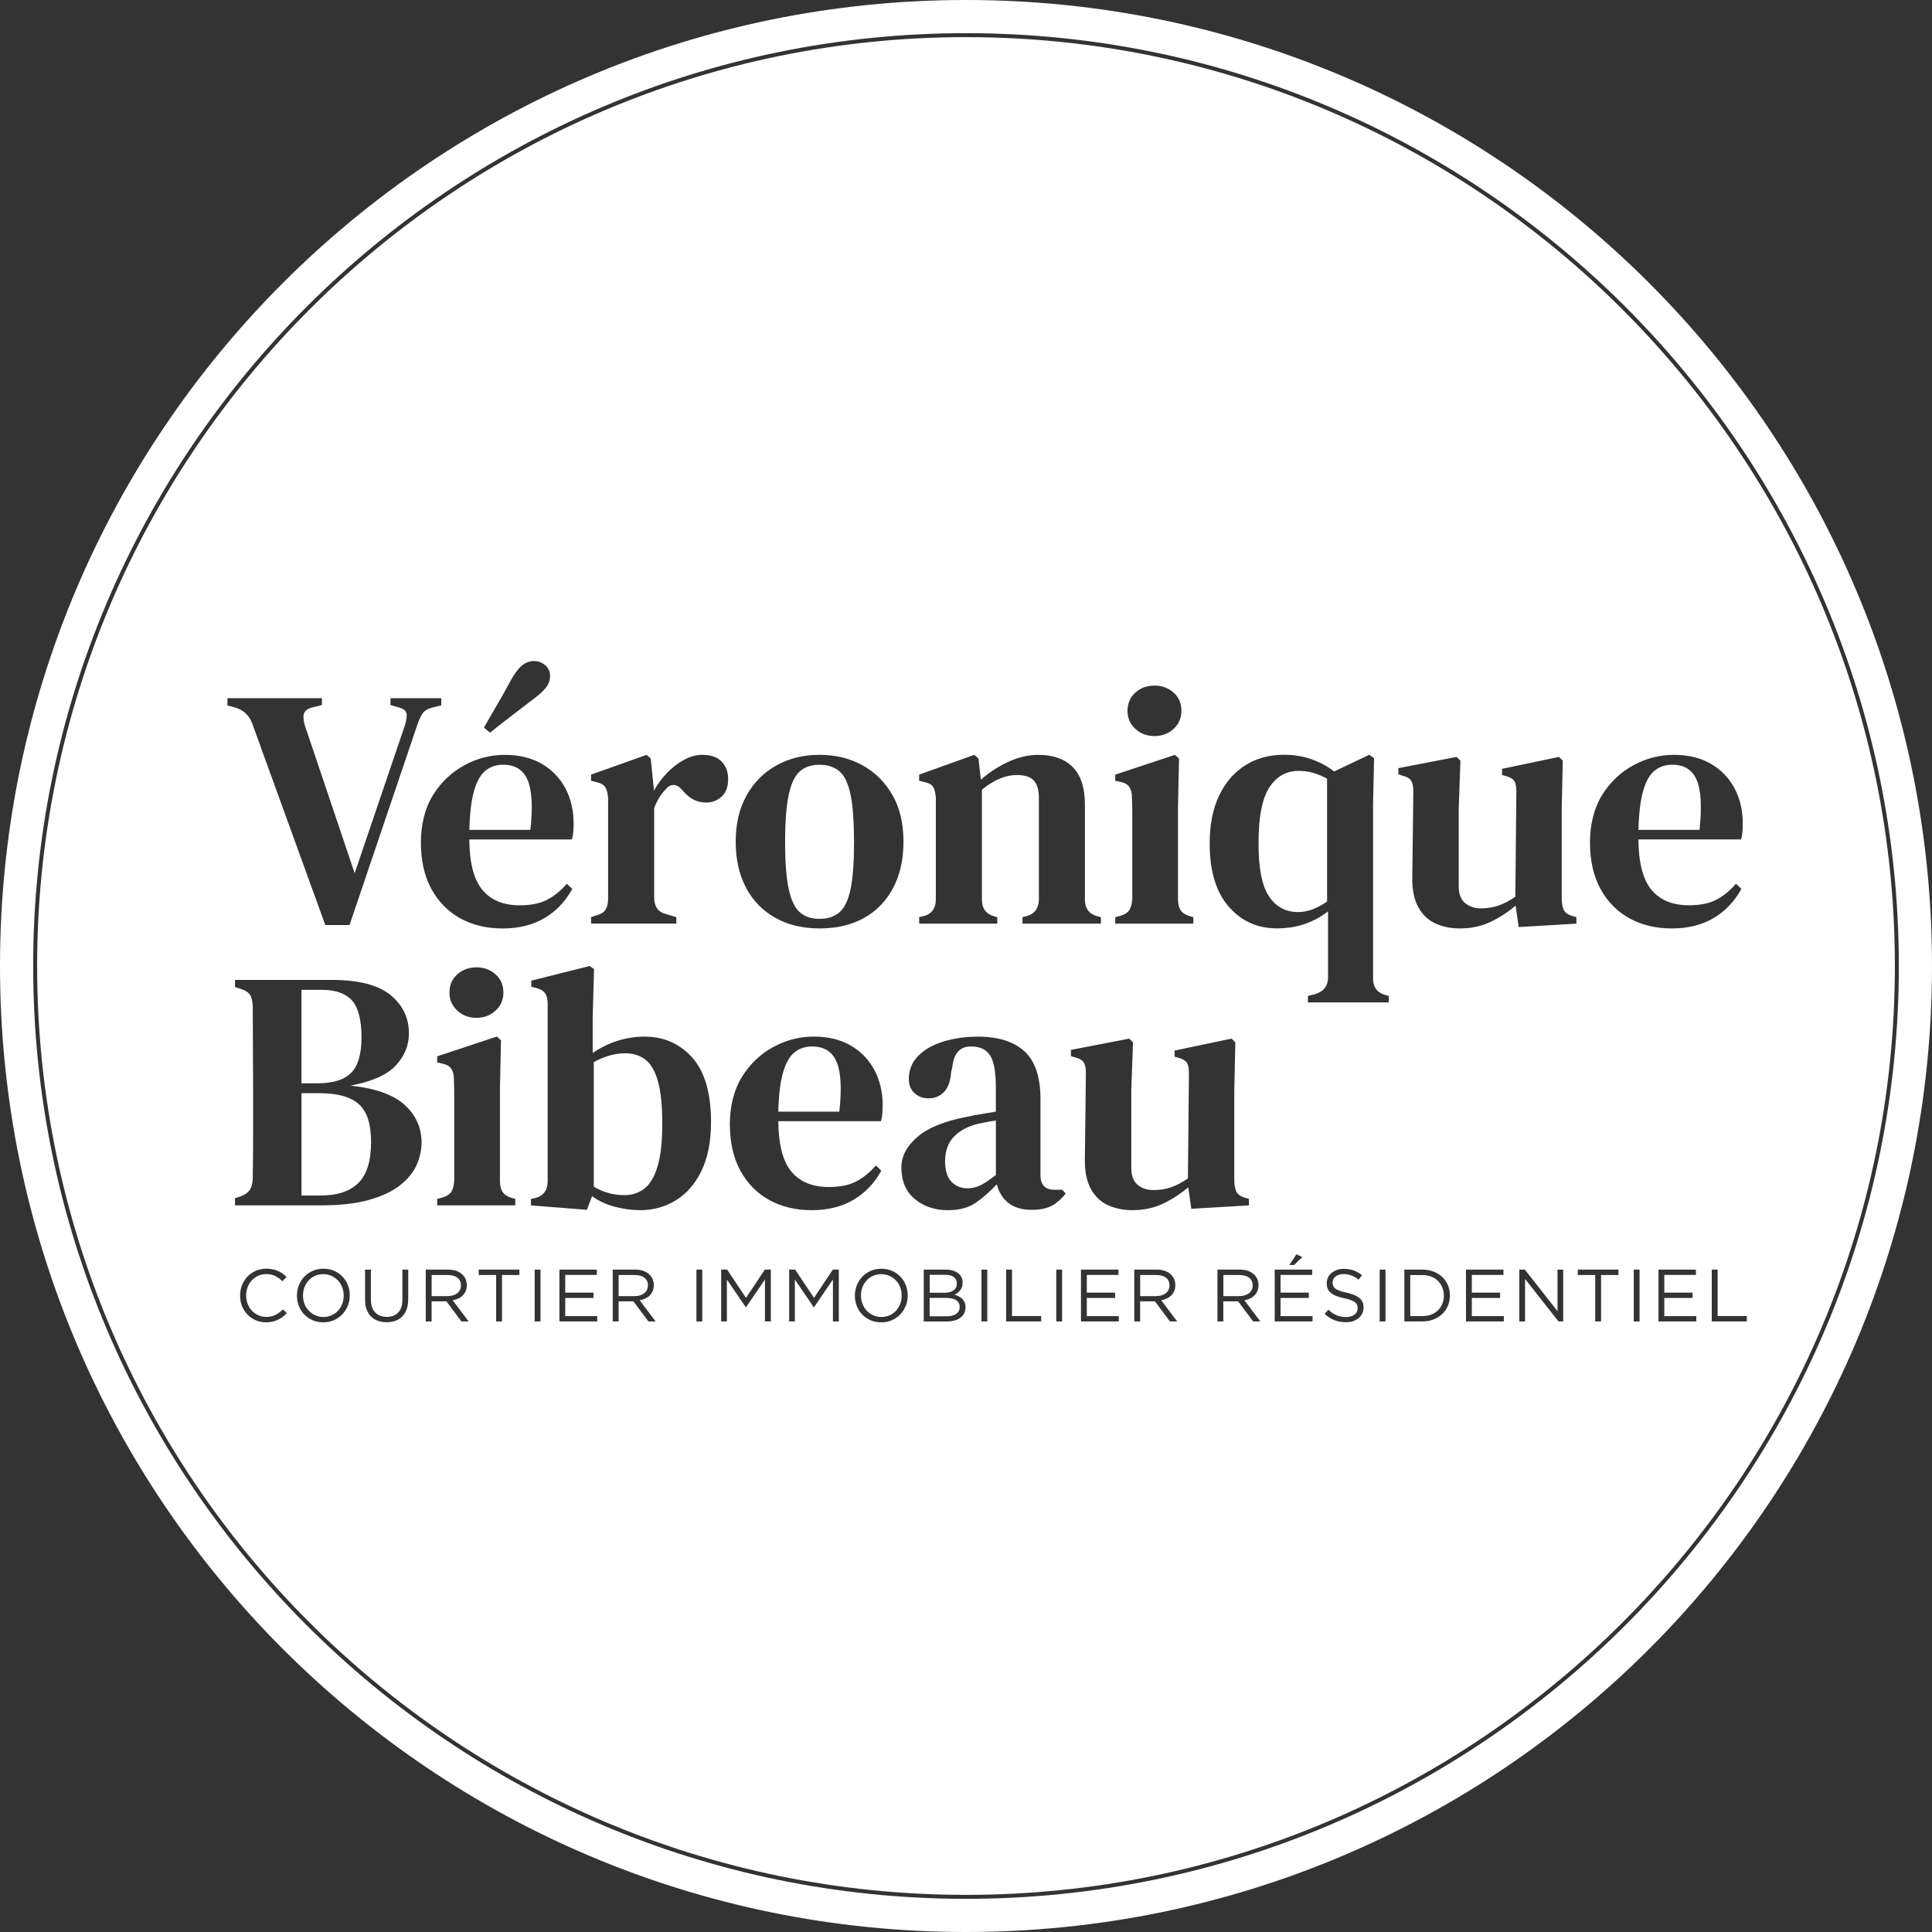 <?xml version="1.0" encoding="UTF-8"?><svg id="Layer_2" xmlns="http://www.w3.org/2000/svg" viewBox="0 0 576 576"><rect x="0" y="0" width="576" height="576" fill="#333333" stroke="none"/><defs><style>.cls-1{fill:#fff;}</style></defs><g id="Layer_1-2"><path class="cls-1" d="m285.09,387.65c-.69-.46-1.71-.7-3.06-.7h-4.87v5.48h5.17c1.17,0,2.1-.25,2.78-.73.67-.49,1.01-1.18,1.01-2.06s-.34-1.52-1.03-1.98Z"/><path class="cls-1" d="m100.75,381.75c-.54-.57-1.19-1.03-1.93-1.37-.74-.34-1.55-.51-2.44-.51s-1.7.17-2.44.5c-.74.33-1.38.78-1.91,1.36-.53.57-.95,1.25-1.25,2.02-.3.77-.45,1.6-.45,2.48s.15,1.72.45,2.5c.3.78.72,1.46,1.27,2.03.54.57,1.19,1.03,1.93,1.37.75.34,1.56.51,2.44.51s1.7-.17,2.44-.5c.74-.33,1.38-.78,1.91-1.36.53-.57.95-1.25,1.25-2.02.3-.77.45-1.6.45-2.49s-.15-1.72-.45-2.49c-.3-.78-.72-1.46-1.27-2.03Z"/><path class="cls-1" d="m387.2,229.83c-3.73,0-6.66,1.66-8.79,4.98-2.13,3.32-3.2,8.81-3.2,16.47s1.03,12.76,3.1,15.91c2.07,3.15,4.97,4.73,8.7,4.73,2.78,0,5.66-1.05,8.64-3.15v-36.6c-1.36-.75-2.71-1.32-4.07-1.73-1.36-.41-2.81-.61-4.38-.61Z"/><path class="cls-1" d="m192.33,315.85c-1.66-1.22-3.65-1.83-5.95-1.83-3.05,0-6.17.89-9.36,2.65v37.11c2.78,1.69,5.83,2.54,9.15,2.54,2.23,0,4.2-.64,5.9-1.93,1.69-1.28,3.01-3.49,3.96-6.61.95-3.12,1.42-7.39,1.42-12.81s-.44-9.66-1.32-12.71c-.88-3.05-2.15-5.19-3.81-6.41Z"/><path class="cls-1" d="m428.74,381.91c-.55-.55-1.22-.98-2.02-1.3-.79-.32-1.68-.47-2.65-.47h-3.62v12.23h3.62c.97,0,1.85-.15,2.65-.46.8-.31,1.47-.74,2.02-1.29.55-.55.98-1.2,1.28-1.93.3-.74.45-1.54.45-2.41s-.15-1.66-.45-2.41c-.3-.75-.73-1.4-1.28-1.96Z"/><path class="cls-1" d="m284.28,384.7c.66-.47.99-1.17.99-2.08,0-.78-.29-1.4-.88-1.86-.58-.46-1.43-.69-2.53-.69h-4.69v5.34h4.56c1.04,0,1.89-.24,2.55-.71Z"/><path class="cls-1" d="m347.54,385.57c.35-.27.63-.61.83-1.01.2-.4.3-.85.3-1.35,0-.97-.35-1.73-1.04-2.27-.69-.54-1.67-.81-2.92-.81h-4.78v6.29h4.76c.57,0,1.11-.07,1.59-.22.49-.15.91-.36,1.26-.64Z"/><path class="cls-1" d="m95.18,325.92h-5.29v30.51h5.59c5.09,0,8.88-1.25,11.39-3.76,2.5-2.51,3.76-6.54,3.76-12.1s-1.21-9.13-3.61-11.34c-2.41-2.2-6.36-3.31-11.85-3.31Z"/><path class="cls-1" d="m284.45,338.83c-1.79,1.83-2.69,4.3-2.69,7.42,0,2.71.63,4.73,1.88,6.05,1.25,1.32,2.86,1.98,4.83,1.98,1.35,0,2.64-.3,3.86-.91,1.22-.61,2.74-1.63,4.58-3.05v-16.27c-1.76.27-3.56.61-5.39,1.02-2.92.68-5.27,1.93-7.07,3.76Z"/><path class="cls-1" d="m136.3,385.57c.35-.27.63-.61.83-1.01.2-.4.3-.85.3-1.35,0-.97-.35-1.73-1.04-2.27-.69-.54-1.67-.81-2.92-.81h-4.78v6.29h4.76c.57,0,1.11-.07,1.59-.22.49-.15.91-.36,1.26-.64Z"/><path class="cls-1" d="m104.68,319.87c2.07-2.07,3.1-5.61,3.1-10.63s-.95-8.88-2.85-10.98c-1.9-2.1-4.88-3.15-8.95-3.15h-6.1v27.86h4.78c4.61,0,7.95-1.03,10.01-3.1Z"/><path class="cls-1" d="m372.34,385.57c.35-.27.63-.61.83-1.01.2-.4.3-.85.3-1.35,0-.97-.35-1.73-1.04-2.27-.69-.54-1.67-.81-2.92-.81h-4.78v6.29h4.76c.57,0,1.11-.07,1.59-.22.49-.15.91-.36,1.26-.64Z"/><path class="cls-1" d="m192.05,385.57c.35-.27.63-.61.83-1.01.2-.4.3-.85.3-1.35,0-.97-.35-1.73-1.04-2.27-.69-.54-1.67-.81-2.92-.81h-4.78v6.29h4.76c.57,0,1.11-.07,1.59-.22.49-.15.91-.36,1.26-.64Z"/><path class="cls-1" d="m157.31,232.57c-1.29-3.05-3.73-4.58-7.32-4.58-1.97,0-3.68.56-5.14,1.68-1.46,1.12-2.61,3.08-3.45,5.9-.85,2.81-1.34,6.76-1.47,11.85h18.2c.75-6.85.47-11.79-.81-14.85Z"/><path class="cls-1" d="m238.44,271.97c1.49,1.32,3.46,1.98,5.9,1.98s4.43-.66,5.95-1.98c1.53-1.32,2.63-3.64,3.31-6.96.68-3.32,1.02-7.97,1.02-13.93s-.34-10.72-1.02-14.08-1.78-5.69-3.31-7.02c-1.52-1.32-3.51-1.98-5.95-1.98s-4.4.66-5.9,1.98c-1.49,1.33-2.59,3.66-3.3,7.02-.71,3.36-1.07,8.05-1.07,14.08s.36,10.61,1.07,13.93c.71,3.32,1.81,5.64,3.3,6.96Z"/><path class="cls-1" d="m288,11.07C135.3,11.07,11.07,135.3,11.07,288s124.23,276.93,276.93,276.93,276.93-124.23,276.93-276.93S440.7,11.07,288,11.07Zm50.49,195.41c1.56-1.39,3.46-2.08,5.7-2.08s4.13.7,5.69,2.08c1.56,1.39,2.34,3.2,2.34,5.44s-.78,3.96-2.34,5.39c-1.56,1.42-3.46,2.14-5.69,2.14s-4.14-.71-5.7-2.14c-1.56-1.42-2.34-3.22-2.34-5.39s.78-4.05,2.34-5.44Zm-6,66.96l1.53-.4c1.36-.41,2.27-1.02,2.75-1.83.47-.82.74-1.9.81-3.25v-24.56c0-1.79-.03-3.64-.1-5.54,0-1.35-.26-2.42-.76-3.2-.51-.78-1.44-1.3-2.8-1.58l-1.43-.3v-1.83l17.8-5.9,1.22,1.12-.31,14.44v27.46c0,1.36.26,2.44.76,3.25.51.81,1.41,1.42,2.7,1.83l1.12.3v1.93h-23.29v-1.93Zm-58.46,0l1.62-.4c2.24-.68,3.36-2.34,3.36-4.98v-30c-.07-1.42-.31-2.52-.71-3.31-.41-.78-1.29-1.3-2.65-1.58l-1.62-.4v-1.83l16.47-5.9,1.22,1.12.71,6.31c2.44-2.17,5.17-3.95,8.19-5.34,3.01-1.39,5.98-2.08,8.9-2.08,4.47,0,7.91,1.22,10.32,3.66,2.41,2.44,3.61,6.17,3.61,11.19v28.27c0,2.64,1.22,4.31,3.66,4.98l1.12.3v1.93h-23.39v-1.93l1.53-.4c2.23-.75,3.36-2.41,3.36-4.98v-30.2c0-2.37-.51-4.1-1.53-5.18-1.02-1.08-2.71-1.63-5.09-1.63-3.32,0-6.78,1.46-10.37,4.37v32.74c0,2.64,1.19,4.31,3.56,4.98l1.02.3v1.93h-23.28v-1.93Zm-51.4-36.4c2.2-3.87,5.19-6.83,8.95-8.9,3.76-2.07,8.02-3.1,12.76-3.1s9,1.03,12.76,3.1c3.76,2.07,6.75,5.02,8.95,8.85,2.2,3.83,3.31,8.46,3.31,13.88s-1.03,9.99-3.1,13.88c-2.07,3.9-4.97,6.88-8.69,8.95-3.73,2.07-8.14,3.1-13.22,3.1s-9.4-1.05-13.17-3.15c-3.76-2.1-6.68-5.08-8.74-8.95-2.07-3.86-3.1-8.47-3.1-13.83s1.1-9.96,3.31-13.83Zm-46.42,36.4l1.53-.51c1.35-.34,2.29-.92,2.8-1.73.51-.82.76-1.9.76-3.25v-29.79c-.07-1.49-.34-2.62-.81-3.41-.48-.78-1.39-1.3-2.74-1.58l-1.53-.4v-1.83l16.57-5.9,1.22,1.12.91,8.95v.71c1.02-1.9,2.3-3.66,3.86-5.29,1.56-1.63,3.25-2.95,5.09-3.96,1.83-1.02,3.66-1.53,5.49-1.53,2.58,0,4.51.68,5.8,2.03,1.29,1.36,1.93,3.09,1.93,5.19,0,2.3-.64,4.05-1.93,5.23-1.29,1.19-2.85,1.78-4.67,1.78-2.71,0-5.05-1.22-7.02-3.66l-.2-.2c-.68-.82-1.44-1.27-2.29-1.37-.85-.1-1.68.32-2.49,1.27-.68.68-1.31,1.47-1.88,2.39-.58.92-1.1,1.98-1.58,3.2v26.64c0,1.29.27,2.36.81,3.2.54.85,1.46,1.44,2.75,1.78l3.05.91v1.93h-25.42v-1.93Zm-28.42-62.58c1.26-2.13,2.73-4.76,4.42-7.88,1.15-2.1,2.27-3.61,3.36-4.52,1.08-.92,2.3-1.37,3.66-1.37,1.22,0,2.32.4,3.3,1.22.98.81,1.47,1.9,1.47,3.25,0,1.28-.44,2.47-1.32,3.56-.88,1.08-2.3,2.34-4.27,3.76-2.71,2.1-5.05,3.9-7.01,5.39-1.97,1.49-3.73,2.88-5.29,4.17l-1.83-1.53c1.08-1.9,2.25-3.91,3.5-6.05Zm-9.35,17.29c3.82-2.07,7.84-3.1,12.04-3.1s7.93.88,10.98,2.64c3.05,1.76,5.41,4.19,7.07,7.27,1.66,3.09,2.49,6.63,2.49,10.63,0,.88-.04,1.71-.1,2.49-.07.78-.2,1.51-.41,2.19h-30.6c.06,6.98,1.37,12,3.91,15.05,2.54,3.05,6.25,4.58,11.13,4.58,3.39,0,6.14-.56,8.24-1.68,2.1-1.12,4.03-2.69,5.8-4.73l1.63,1.53c-2.04,3.73-4.8,6.63-8.28,8.69-3.5,2.07-7.65,3.1-12.46,3.1s-9.05-1.02-12.71-3.05c-3.66-2.04-6.52-4.97-8.59-8.79-2.07-3.83-3.1-8.42-3.1-13.78s1.21-10.27,3.61-14.13c2.41-3.87,5.52-6.83,9.36-8.9Zm-3.11,93.7c0-1.35-.26-2.42-.76-3.2-.51-.78-1.44-1.3-2.8-1.58l-1.43-.3v-1.83l17.8-5.9,1.22,1.12-.31,14.44v27.46c0,1.36.26,2.44.76,3.25.51.81,1.41,1.42,2.7,1.83l1.12.3v1.93h-23.29v-1.93l1.53-.4c1.36-.41,2.27-1.02,2.75-1.83.47-.82.74-1.9.81-3.25v-24.56c0-1.79-.03-3.64-.1-5.54Zm-1.32-25.93c0-2.24.78-4.05,2.34-5.44,1.56-1.39,3.46-2.08,5.7-2.08s4.13.7,5.69,2.08c1.56,1.39,2.34,3.2,2.34,5.44s-.78,3.96-2.34,5.39c-1.56,1.42-3.46,2.14-5.69,2.14s-4.14-.71-5.7-2.14c-1.56-1.42-2.34-3.22-2.34-5.39Zm-66.19-87.76h28.16v2.04l-2.85.71c-1.56.41-2.42,1.12-2.59,2.14-.17,1.02.01,2.3.56,3.86l14.64,43.42,14.75-43.42c.54-1.56.79-2.85.76-3.86-.03-1.02-.83-1.73-2.39-2.14l-2.44-.71v-2.04h15.15v2.14l-2.54.61c-1.42.34-2.42.92-3,1.73-.58.82-1.1,1.93-1.58,3.36l-20.24,59.79h-7.22l-21.76-59.99c-.88-2.51-2.61-4.14-5.19-4.88l-2.23-.61v-2.14Zm16.43,184.47c-.44.33-.9.61-1.4.85-.5.24-1.03.42-1.61.55-.57.13-1.21.2-1.92.2-1.12,0-2.15-.2-3.09-.62-.95-.41-1.76-.97-2.45-1.69-.69-.71-1.23-1.55-1.62-2.53-.39-.97-.58-2.02-.58-3.13s.19-2.14.58-3.12c.39-.97.93-1.82,1.62-2.55.69-.73,1.52-1.3,2.47-1.72.96-.42,2-.63,3.14-.63.7,0,1.34.06,1.91.18.57.12,1.09.29,1.58.5s.94.47,1.35.77c.41.3.81.64,1.19,1.01l-1.19,1.28c-.66-.62-1.37-1.13-2.13-1.53-.76-.39-1.67-.59-2.73-.59-.85,0-1.65.16-2.37.49-.73.32-1.36.77-1.9,1.34s-.96,1.25-1.26,2.02c-.3.77-.45,1.61-.45,2.5s.15,1.74.45,2.52c.3.78.72,1.46,1.26,2.03.54.57,1.17,1.03,1.9,1.36.73.33,1.52.5,2.37.5,1.06,0,1.97-.2,2.74-.59.76-.39,1.52-.94,2.25-1.64l1.15,1.12c-.4.41-.82.78-1.25,1.12Zm19.46-3.36c-.38.96-.92,1.81-1.61,2.55-.7.74-1.53,1.32-2.5,1.76-.97.43-2.04.65-3.22.65s-2.25-.21-3.21-.64c-.96-.43-1.79-1.01-2.48-1.73-.7-.73-1.23-1.57-1.6-2.54-.38-.96-.56-1.98-.56-3.06s.19-2.1.57-3.06c.38-.96.92-1.81,1.61-2.55.69-.73,1.53-1.32,2.49-1.75.97-.44,2.05-.65,3.23-.65s2.25.21,3.21.64c.96.43,1.79,1.01,2.48,1.73.7.73,1.23,1.58,1.6,2.54.38.96.56,1.98.56,3.06s-.19,2.1-.57,3.06Zm17.99-1.91c0,1.14-.15,2.13-.46,2.98-.31.85-.75,1.57-1.31,2.14s-1.24,1.01-2.03,1.29c-.79.28-1.67.43-2.64.43s-1.83-.14-2.61-.43c-.79-.29-1.47-.71-2.04-1.28s-1-1.27-1.31-2.1c-.31-.84-.46-1.8-.46-2.89v-8.99h1.74v8.88c0,1.68.42,2.97,1.25,3.86.83.9,1.99,1.35,3.48,1.35s2.56-.43,3.4-1.28c.84-.86,1.26-2.13,1.26-3.82v-8.99h1.74v8.86Zm2.55-40.15c-.95,2.2-2.56,4.22-4.83,6.05-2.27,1.83-5.34,3.31-9.2,4.42-3.86,1.12-8.74,1.68-14.64,1.68h-25.52v-2.14l1.63-.51c1.42-.54,2.39-1.26,2.9-2.14.51-.88.77-2.07.77-3.56.06-3.87.1-7.75.1-11.65v-15.4c0-3.93-.02-7.84-.05-11.74-.04-3.9-.05-7.81-.05-11.74,0-1.63-.24-2.87-.71-3.71s-1.46-1.51-2.95-1.98l-1.63-.51v-2.14h28.67c8.14,0,14.03,1.51,17.69,4.52,3.66,3.02,5.49,6.83,5.49,11.44,0,3.53-1.29,6.69-3.87,9.51-2.58,2.81-7.08,4.83-13.52,6.05,7.46.81,12.85,2.74,16.17,5.8,3.32,3.05,4.98,6.78,4.98,11.19,0,2.17-.47,4.35-1.42,6.56Zm13.32,46.76l-4.48-6h-4.41v6h-1.75v-15.46h6.65c.85,0,1.62.11,2.31.33.68.22,1.27.53,1.75.94.49.41.86.89,1.13,1.46s.4,1.2.4,1.89c0,.65-.1,1.23-.31,1.73-.2.51-.5.95-.87,1.33s-.82.69-1.34.94c-.51.25-1.08.43-1.68.53l4.75,6.31h-2.14Zm17.29-13.84h-5.19v13.84h-1.75v-13.84h-5.19v-1.61h12.12v1.61Zm6.29,13.84h-1.74v-15.46h1.74v15.46Zm16.91,0h-11.28v-15.46h11.17v1.59h-9.43v5.28h8.43v1.59h-8.43v5.41h9.54v1.59Zm15.26,0l-4.48-6h-4.41v6h-1.75v-15.46h6.65c.85,0,1.62.11,2.31.33.68.22,1.27.53,1.75.94.49.41.86.89,1.13,1.46.26.57.4,1.2.4,1.89,0,.65-.1,1.23-.31,1.73-.2.51-.5.95-.87,1.33s-.82.69-1.34.94c-.51.25-1.08.43-1.68.53l4.75,6.31h-2.14Zm16.05,0h-1.74v-15.46h1.74v15.46Zm-.22-44.92c-1.9,3.9-4.44,6.83-7.63,8.79-3.19,1.97-6.71,2.95-10.57,2.95-2.58,0-5.14-.34-7.68-1.02-2.55-.68-4.8-1.73-6.76-3.15l-1.53,4.07-16.68-1.32v-1.93l1.02-.2c2.64-.61,3.96-2.3,3.96-5.08v-52.88c0-1.35-.25-2.4-.76-3.15-.51-.74-1.44-1.28-2.8-1.62l-1.32-.31v-1.83l17.39-4.37,1.32.91-.41,14.34v10.68c4.81-3.25,10-4.88,15.56-4.88s10.4,2.08,14.13,6.25c3.73,4.17,5.59,10.59,5.59,19.27,0,5.76-.95,10.59-2.85,14.49Zm20.65,44.92h-1.74v-12.52l-5.63,8.28h-.09l-5.63-8.26v12.49h-1.7v-15.46h1.77l5.63,8.44,5.63-8.44h1.77v15.46Zm20.27,0h-1.74v-12.52l-5.63,8.28h-.09l-5.63-8.26v12.49h-1.7v-15.46h1.77l5.63,8.44,5.63-8.44h1.77v15.46Zm-8.07-33.18c-4.81,0-9.05-1.02-12.71-3.05-3.66-2.04-6.52-4.97-8.59-8.79-2.07-3.83-3.1-8.42-3.1-13.78s1.21-10.27,3.61-14.13c2.41-3.87,5.52-6.83,9.36-8.9,3.82-2.07,7.84-3.1,12.04-3.1s7.93.88,10.98,2.64c3.05,1.76,5.41,4.19,7.07,7.27,1.66,3.09,2.49,6.63,2.49,10.63,0,.88-.04,1.71-.1,2.49-.07.78-.2,1.51-.41,2.19h-30.6c.06,6.98,1.37,12,3.91,15.05,2.54,3.05,6.25,4.58,11.13,4.58,3.39,0,6.14-.56,8.24-1.68,2.1-1.12,4.03-2.69,5.8-4.73l1.63,1.53c-2.04,3.73-4.8,6.63-8.28,8.69-3.5,2.07-7.65,3.1-12.46,3.1Zm28.05,28.49c-.38.96-.92,1.81-1.61,2.55-.7.74-1.53,1.32-2.5,1.76-.97.43-2.04.65-3.22.65s-2.25-.21-3.21-.64c-.96-.43-1.79-1.01-2.48-1.73-.7-.73-1.23-1.57-1.6-2.54-.38-.96-.56-1.98-.56-3.06s.19-2.1.57-3.06c.38-.96.92-1.81,1.61-2.55.69-.73,1.53-1.32,2.49-1.75.97-.44,2.05-.65,3.23-.65s2.25.21,3.21.64c.96.43,1.79,1.01,2.48,1.73.7.73,1.23,1.58,1.6,2.54.38.96.56,1.98.56,3.06s-.19,2.1-.57,3.06Zm17.42,2.24c-.26.53-.64.98-1.14,1.34-.49.36-1.08.64-1.78.83-.69.19-1.45.29-2.29.29h-6.86v-15.46h6.57c.77,0,1.46.09,2.07.28.62.19,1.15.44,1.59.77.44.33.78.73,1.02,1.21.23.48.35,1.01.35,1.6,0,.51-.07.96-.21,1.34-.14.38-.32.72-.56,1.02-.23.3-.5.54-.78.74-.29.2-.58.36-.89.5.46.13.89.31,1.29.52.41.21.76.47,1.05.76s.53.65.7,1.06c.18.41.26.88.26,1.41,0,.66-.13,1.26-.39,1.78Zm6.88,2.45h-1.74v-15.46h1.74v15.46Zm16.07,0h-10.45v-15.46h1.75v13.84h8.7v1.61Zm6.23,0h-1.74v-15.46h1.74v15.46Zm-2.98-34.55c-1.49.85-3.53,1.27-6.1,1.27-2.92,0-5.24-.7-6.96-2.08-1.73-1.39-2.87-3.24-3.41-5.54-2.17,2.3-4.31,4.17-6.41,5.59-2.1,1.43-4.84,2.14-8.23,2.14-3.87,0-7.14-1.1-9.81-3.31-2.68-2.2-4.01-5.37-4.01-9.5,0-3.25,1.58-6.25,4.73-9,3.15-2.74,8.12-4.76,14.9-6.05,1.15-.27,2.49-.52,4.01-.76,1.53-.24,3.03-.49,4.52-.76v-7.22c0-4.61-.57-7.8-1.73-9.56-1.15-1.76-2.98-2.64-5.49-2.64h-.31c-1.56,0-2.8.49-3.71,1.47-.92.98-1.51,2.59-1.78,4.83l-.31,1.32c-.2,2.71-.91,4.69-2.14,5.95-1.22,1.25-2.74,1.88-4.58,1.88-1.69,0-3.1-.52-4.22-1.57-1.12-1.05-1.68-2.42-1.68-4.12,0-2.78.95-5.12,2.85-7.01,1.9-1.9,4.42-3.32,7.57-4.27,3.15-.95,6.56-1.42,10.22-1.42,6.03,0,10.64,1.46,13.83,4.37s4.78,7.66,4.78,14.23v22.68c0,2.92,1.39,4.37,4.17,4.37h2.34l1.02,1.12c-1.22,1.56-2.58,2.76-4.07,3.61Zm19.89,34.55h-11.28v-15.46h11.17v1.59h-9.43v5.28h8.43v1.59h-8.43v5.41h9.54v1.59Zm15.25,0l-4.48-6h-4.41v6h-1.75v-15.46h6.65c.85,0,1.62.11,2.31.33.68.22,1.27.53,1.75.94.49.41.86.89,1.13,1.46.26.57.4,1.2.4,1.89,0,.65-.1,1.23-.31,1.73-.2.51-.5.95-.87,1.33-.38.38-.82.69-1.34.94-.51.25-1.08.43-1.68.53l4.75,6.31h-2.14Zm5.43-39.99c-2.3,1.97-4.81,3.59-7.52,4.88-2.71,1.29-5.76,1.93-9.15,1.93-2.64,0-5.05-.49-7.22-1.47-2.17-.98-3.88-2.61-5.13-4.88-1.26-2.27-1.85-5.27-1.78-9l.31-25.52c0-1.49-.24-2.57-.71-3.25s-1.32-1.15-2.54-1.42l-1.22-.41v-1.83l17.39-3.36,1.12,1.12-.51,14.34v23.08c0,2.3.63,3.98,1.88,5.03,1.26,1.05,2.83,1.58,4.73,1.58s3.75-.29,5.34-.86c1.59-.57,3.24-1.44,4.93-2.6l.31-31.32c0-1.56-.22-2.64-.66-3.25-.44-.61-1.27-1.08-2.49-1.42l-1.12-.31v-1.83l16.98-3.56,1.12,1.12-.31,14.34v26.64c0,1.42.19,2.56.56,3.41.37.85,1.2,1.47,2.49,1.88l1.32.4v1.93l-17.18,1.02-.92-6.4Zm19.37,39.99l-4.48-6h-4.41v6h-1.75v-15.46h6.65c.85,0,1.62.11,2.31.33.68.22,1.27.53,1.75.94.49.41.86.89,1.13,1.46.26.57.4,1.2.4,1.89,0,.65-.1,1.23-.31,1.73-.2.51-.5.95-.87,1.33-.38.38-.82.69-1.34.94-.51.25-1.08.43-1.68.53l4.75,6.31h-2.14Zm17.71,0h-11.28v-15.46h11.17v1.59h-9.43v5.28h8.43v1.59h-8.43v5.41h9.54v1.59Zm-6.91-16.82l2.1-3.2,1.77.82-2.49,2.38h-1.37Zm21.71,14.46c-.26.54-.62,1.01-1.08,1.39-.46.38-1.02.68-1.66.89-.64.2-1.35.31-2.12.31-1.24,0-2.36-.2-3.39-.6-1.02-.4-2-1.02-2.93-1.85l1.08-1.28c.81.74,1.62,1.28,2.45,1.65.83.36,1.78.54,2.85.54s1.88-.24,2.51-.73c.63-.49.94-1.13.94-1.92,0-.37-.06-.7-.18-.98-.12-.29-.32-.55-.62-.79-.29-.23-.7-.45-1.22-.64s-1.19-.38-2-.55c-.89-.19-1.66-.41-2.31-.66-.66-.25-1.2-.56-1.63-.91s-.75-.76-.95-1.24c-.21-.47-.31-1.03-.31-1.68s.13-1.19.38-1.71c.25-.51.6-.96,1.06-1.34.46-.38,1-.67,1.61-.89.62-.21,1.29-.32,2.03-.32,1.13,0,2.12.16,2.97.47.84.31,1.66.78,2.46,1.41l-1.02,1.34c-.72-.59-1.45-1.02-2.18-1.28-.73-.26-1.49-.4-2.28-.4-.5,0-.96.07-1.36.2-.41.13-.75.31-1.04.53-.29.22-.51.49-.66.79-.15.31-.23.64-.23,1s.06.7.18,1c.12.29.33.56.64.81.31.24.74.46,1.28.66.55.2,1.25.38,2.1.56,1.72.38,2.99.91,3.81,1.59.82.68,1.23,1.61,1.23,2.8,0,.67-.13,1.27-.39,1.82Zm6.95,2.36h-1.74v-15.46h1.74v15.46Zm.96-95.11h-24.09v-1.93l2.03-.51c2.64-.75,3.97-2.44,3.97-5.09v-19.63c-1.97,1.56-4.22,2.8-6.76,3.71-2.54.91-5.37,1.37-8.49,1.37-5.83,0-10.63-2.17-14.39-6.51-3.76-4.33-5.65-10.61-5.65-18.81,0-5.62.95-10.4,2.85-14.34,1.9-3.93,4.51-6.93,7.83-9,3.32-2.07,7.15-3.1,11.49-3.1,2.92,0,5.63.44,8.14,1.32,2.51.88,4.78,2.1,6.81,3.66l10.47-4.98,1.42,1.02-.3,13.73v51.86c0,2.64,1.18,4.3,3.56,4.98l1.12.31v1.93Zm17.65,90.42c-.4.95-.96,1.77-1.69,2.46-.73.69-1.59,1.24-2.61,1.63-1.01.4-2.11.6-3.32.6h-5.37v-15.46h5.37c1.21,0,2.31.2,3.32.59,1.01.39,1.88.93,2.61,1.62.73.69,1.29,1.51,1.69,2.45.39.94.59,1.96.59,3.05s-.2,2.11-.59,3.06Zm16.67,4.69h-11.28v-15.46h11.17v1.59h-9.43v5.28h8.43v1.59h-8.43v5.41h9.54v1.59Zm17.69,0h-1.39l-9.98-12.68v12.68h-1.7v-15.46h1.64l9.74,12.39v-12.39h1.7v15.46Zm3.92-118.6l-17.18,1.02-.92-6.4c-2.3,1.97-4.81,3.59-7.52,4.88-2.71,1.29-5.76,1.93-9.15,1.93-2.64,0-5.05-.49-7.22-1.47-2.17-.98-3.88-2.61-5.13-4.88-1.26-2.27-1.85-5.27-1.78-9l.31-25.52c0-1.49-.24-2.57-.71-3.25-.47-.68-1.32-1.15-2.54-1.42l-1.22-.41v-1.83l17.39-3.36,1.12,1.12-.51,14.34v23.08c0,2.3.63,3.98,1.88,5.03,1.26,1.05,2.83,1.58,4.73,1.58s3.75-.29,5.34-.86c1.59-.57,3.24-1.44,4.93-2.6l.31-31.32c0-1.56-.22-2.64-.66-3.25-.44-.61-1.27-1.08-2.49-1.42l-1.12-.31v-1.83l16.98-3.56,1.12,1.12-.31,14.34v26.64c0,1.42.19,2.56.56,3.41.37.85,1.2,1.47,2.49,1.88l1.32.4v1.93Zm12.57,104.76h-5.19v13.84h-1.75v-13.84h-5.19v-1.61h12.12v1.61Zm-5.4-115.18c-2.07-3.83-3.1-8.42-3.1-13.78s1.21-10.27,3.61-14.13c2.41-3.87,5.52-6.83,9.36-8.9,3.82-2.07,7.84-3.1,12.04-3.1s7.93.88,10.98,2.64,5.41,4.19,7.07,7.27c1.66,3.09,2.49,6.63,2.49,10.63,0,.88-.04,1.71-.1,2.49-.07.78-.2,1.51-.41,2.19h-30.6c.06,6.98,1.37,12,3.91,15.05,2.54,3.05,6.25,4.58,11.13,4.58,3.39,0,6.14-.56,8.24-1.68,2.1-1.12,4.03-2.69,5.8-4.73l1.63,1.53c-2.04,3.73-4.8,6.63-8.28,8.69-3.5,2.07-7.65,3.1-12.46,3.1s-9.05-1.02-12.71-3.05c-3.66-2.04-6.52-4.97-8.59-8.79Zm11.69,129.02h-1.74v-15.46h1.74v15.46Zm16.91,0h-11.28v-15.46h11.17v1.59h-9.43v5.28h8.43v1.59h-8.43v5.41h9.54v1.59Zm4.61,0v-15.46h1.75v13.84h8.7v1.61h-10.45Z"/><path class="cls-1" d="m288,0C128.94,0,0,128.94,0,288s128.94,288,288,288,288-128.94,288-288S447.06,0,288,0Zm0,566.11c-153.35,0-278.11-124.76-278.11-278.11S134.65,9.89,288,9.89s278.11,124.76,278.11,278.11-124.76,278.11-278.11,278.11Z"/><path class="cls-1" d="m249.42,316.57c-1.29-3.05-3.73-4.58-7.32-4.58-1.97,0-3.68.56-5.14,1.68-1.46,1.12-2.61,3.08-3.45,5.9-.85,2.81-1.34,6.76-1.47,11.85h18.2c.75-6.85.47-11.79-.81-14.85Z"/><path class="cls-1" d="m267.1,381.75c-.54-.57-1.19-1.03-1.93-1.37-.74-.34-1.55-.51-2.44-.51s-1.7.17-2.44.5c-.74.33-1.38.78-1.91,1.36s-.95,1.25-1.25,2.02c-.3.77-.45,1.6-.45,2.48s.15,1.72.45,2.5c.3.78.72,1.46,1.27,2.03.54.57,1.19,1.03,1.93,1.37.75.34,1.56.51,2.44.51s1.7-.17,2.44-.5c.74-.33,1.38-.78,1.91-1.36.53-.57.95-1.25,1.25-2.02.3-.77.45-1.6.45-2.49s-.15-1.72-.45-2.49-.72-1.46-1.27-2.03Z"/><path class="cls-1" d="m505.86,232.57c-1.29-3.05-3.73-4.58-7.32-4.58-1.97,0-3.68.56-5.14,1.68-1.46,1.12-2.61,3.08-3.45,5.9-.85,2.81-1.34,6.76-1.47,11.85h18.2c.75-6.85.47-11.79-.81-14.85Z"/></g></svg>